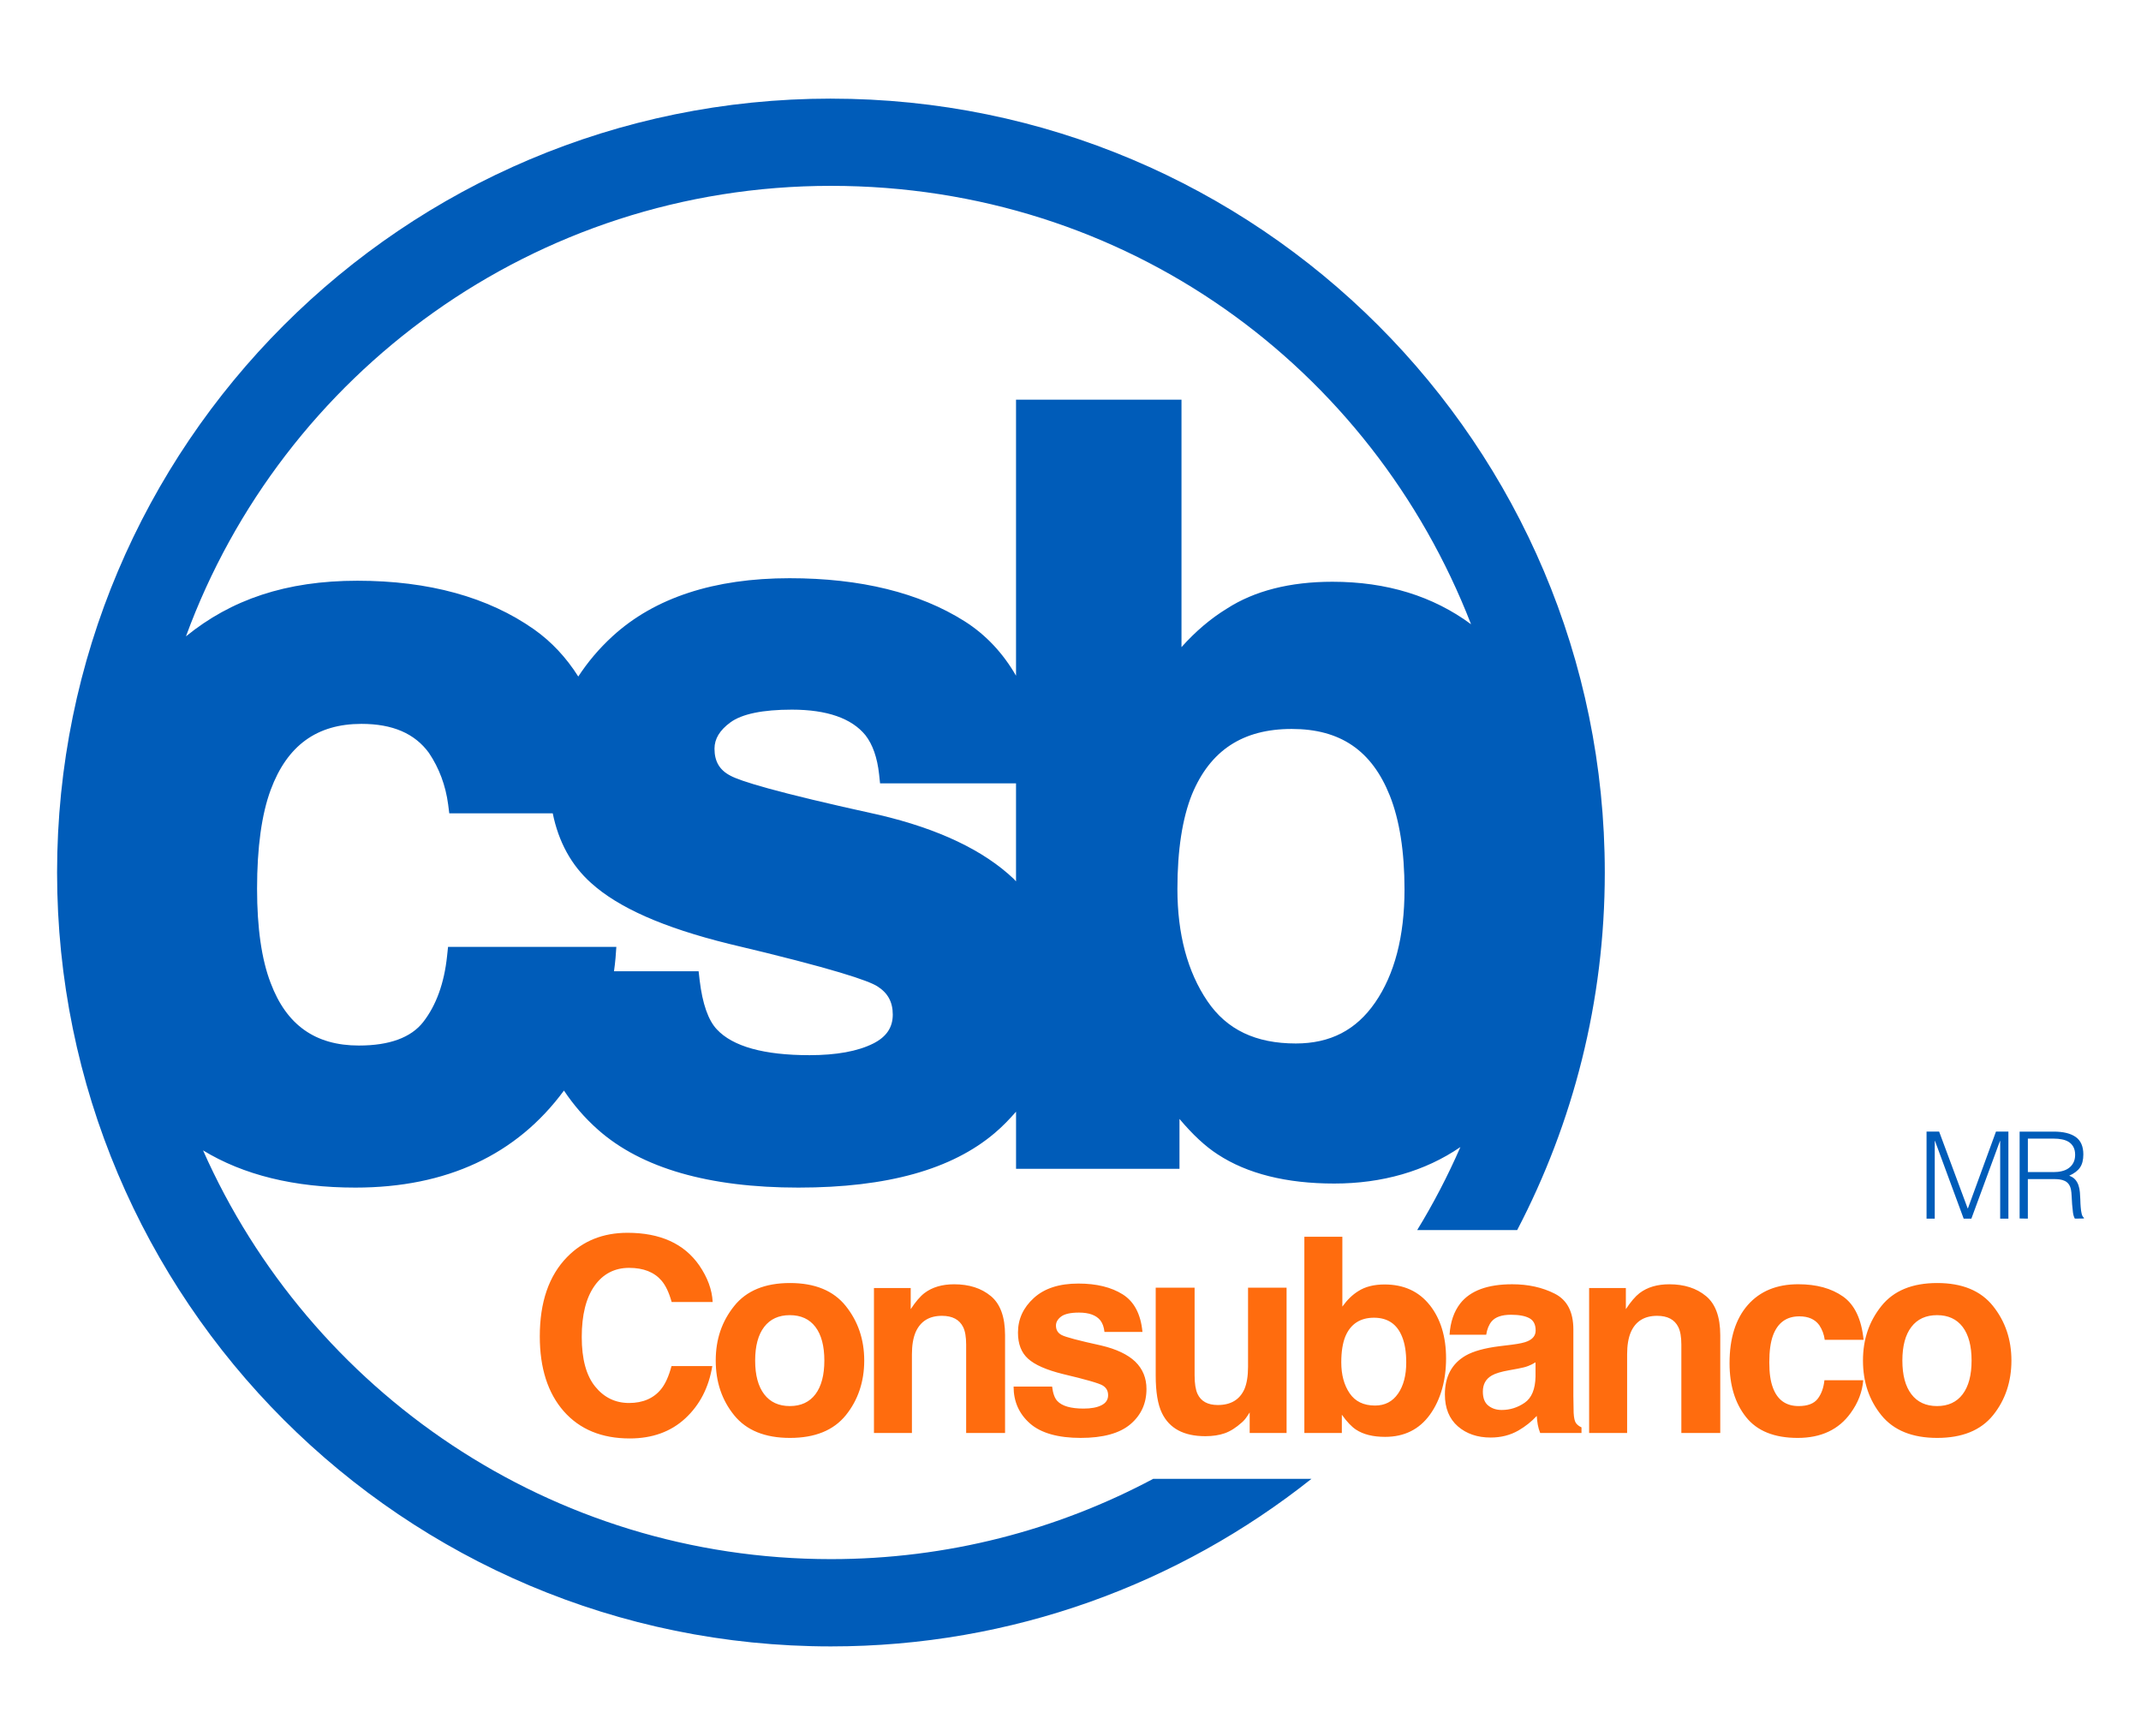 <?xml version="1.0" encoding="UTF-8"?>
<svg xmlns="http://www.w3.org/2000/svg" version="1.1" viewBox="0 0 919 745">
  <defs>
    <style>
      .cls-1 {
        fill: #005cb9;
      }

      .cls-2 {
        fill: #ff6c0e;
      }
    </style>
  </defs>
  <g>
    <g id="Capa_1">
      <g>
        <path class="cls-1" d="M826.95,523.06v-37.36h5.4l12.24,32.94h.12l12.04-32.94h5.33v37.36h-3.53v-33.31h-.1l-12.26,33.31h-3.31l-12.29-33.31h-.12v33.31h-3.53ZM870.43,506.09v16.97l-3.53-.06v-37.29h14.64c4.11,0,7.26.77,9.44,2.31,2.18,1.54,3.27,4.03,3.27,7.48,0,2.37-.48,4.24-1.43,5.62-.95,1.38-2.5,2.56-4.64,3.52,1.11.39,1.97.95,2.6,1.67.62.72,1.09,1.55,1.4,2.49.32.94.5,1.93.59,2.96.09,1.04.15,2.03.18,3.01.03,1.4.09,2.59.18,3.52.09.94.18,1.69.32,2.27.11.6.25,1.06.43,1.38.17.33.38.58.62.75v.31l-3.89.06c-.37-.64-.65-1.49-.81-2.6-.15-1.11-.27-2.26-.36-3.48-.08-1.21-.15-2.4-.21-3.53-.05-1.15-.14-2.09-.28-2.8-.2-1-.54-1.81-1-2.41-.48-.62-1.03-1.08-1.7-1.38-.66-.31-1.39-.52-2.21-.63-.81-.09-1.65-.15-2.5-.15h-11.11ZM881.43,503.09c1.32,0,2.52-.13,3.66-.42,1.12-.27,2.1-.71,2.92-1.32.83-.6,1.49-1.36,1.97-2.3.49-.94.75-2.05.75-3.37,0-1.39-.27-2.52-.77-3.43-.5-.9-1.17-1.6-2.01-2.13-.85-.52-1.82-.88-2.91-1.08-1.09-.23-2.22-.32-3.4-.32h-11.2v14.36h11ZM356.67,42.33C173.21,42.33,24.5,191.04,24.5,374.5s148.71,332.17,332.17,332.17c77.95,0,149.59-26.93,206.25-71.91h-67.94c-41.25,21.97-88.32,34.45-138.31,34.45-120.31,0-223.71-72.12-269.51-175.44,17.27,10.53,39.08,15.97,65.38,15.97,39.14,0,69.23-14.06,89.53-41.65,4.04,6.05,8.86,11.72,14.68,16.86,18.62,16.46,47.53,24.79,85.92,24.79s66.01-7.88,84.31-23.42c3.4-2.88,6.37-5.98,9.15-9.17v24.52h70.15v-21.4c5.71,6.78,11.13,11.81,16.42,15.22,12.67,8.31,29.5,12.51,50.02,12.51s39.01-5.28,54.14-15.66c-5.39,12.34-11.58,24.25-18.55,35.64h42.92c23.97-45.92,37.61-98.08,37.61-153.47,0-183.46-148.71-332.17-332.16-332.17M374.78,447.92c-6.58,3.3-15.76,4.98-27.3,4.98-19.54,0-32.93-3.72-39.77-11.06-3.7-3.91-6.19-11.01-7.39-21.06l-.45-3.9h-36.32c.26-1.89.5-3.8.66-5.71l.35-4.76h-72.24l-.42,3.95c-1.22,11.62-4.67,21.15-10.24,28.3-5.23,6.7-14.51,10.1-27.6,10.1-18.7,0-31.1-8.78-37.89-26.86-3.87-10.02-5.83-23.64-5.83-40.44,0-17.69,1.97-31.96,5.85-42.44,7.08-19.06,19.83-28.32,38.97-28.32,13.36,0,22.85,4.11,28.94,12.44,4.41,6.55,7.18,13.98,8.26,22.14l.49,3.83h44.41c2.49,12.23,7.95,22.26,16.42,29.85,11.72,10.63,31.03,19.18,59.1,26.13,45.97,10.86,60.05,15.9,63.75,18.22,4.53,2.84,6.68,6.71,6.68,12.18s-2.68,9.55-8.44,12.44M436.12,378.31c-.32-.34-.6-.69-.93-1.02-12.88-12.28-32.32-21.53-57.82-27.52-45.59-9.98-59.85-14.64-63.86-16.84-4.66-2.43-6.82-6.11-6.82-11.59,0-4.21,2.23-7.91,6.83-11.28,4.97-3.63,13.86-5.47,26.4-5.47,15.01,0,25.63,3.7,31.55,10.96,3.11,3.98,5.09,9.62,5.87,16.75l.42,3.94h58.36v42.07ZM436.12,290.03c-5.59-9.69-12.92-17.57-22.09-23.38-19.37-12.25-44.64-18.47-75.1-18.47-32.33,0-57.89,8.36-75.92,24.83-5.92,5.41-10.78,11.23-14.79,17.37-5.21-8.23-11.54-14.98-18.98-20.24-19.68-13.85-45.19-20.88-75.84-20.88s-54.22,8.11-73.58,23.88c41.34-112.85,149.68-193.37,276.84-193.37s232.05,78.09,274.77,188.17c-16.27-12.04-36.14-18.24-59.51-18.24-18.2,0-33.51,3.9-45.34,11.56-6.87,4.2-13.37,9.71-19.44,16.5v-106.2h-71.02v118.46ZM590.22,430.36c-8.14,11.79-19.26,17.52-34,17.52-17.24,0-29.64-5.93-37.94-18.15-8.56-12.58-12.89-28.79-12.89-48.16,0-16.67,2.12-30.36,6.26-40.64,7.84-18.89,21.83-28.05,42.81-28.05s34.42,9.37,42.11,28.64c4.18,10.51,6.3,24.05,6.3,40.28,0,20.08-4.26,36.43-12.65,48.57"></path>
        <path class="cls-2" d="M243.42,539.55c6.79-6.95,15.43-10.41,25.93-10.41,14.03,0,24.3,4.66,30.78,13.96,3.58,5.22,5.52,10.47,5.78,15.74h-17.61c-1.13-4.06-2.58-7.11-4.33-9.15-3.13-3.66-7.78-5.5-13.95-5.5s-11.23,2.59-14.85,7.76c-3.63,5.16-5.46,12.47-5.46,21.93s1.93,16.54,5.76,21.25c3.81,4.72,8.68,7.06,14.57,7.06s10.65-2.02,13.82-6.07c1.75-2.17,3.21-5.43,4.38-9.77h17.51c-1.52,9.2-5.37,16.67-11.58,22.43-6.21,5.75-14.17,8.63-23.86,8.63-12,0-21.44-3.87-28.31-11.66-6.86-7.81-10.3-18.54-10.3-32.15,0-14.73,3.92-26.07,11.72-34.05M363.06,607.44c-5.27,6.51-13.26,9.74-23.97,9.74s-18.71-3.24-23.97-9.74c-5.27-6.5-7.9-14.31-7.9-23.46s2.63-16.8,7.9-23.39c5.26-6.6,13.25-9.89,23.97-9.89s18.71,3.29,23.97,9.89c5.26,6.59,7.9,14.39,7.9,23.39s-2.64,16.96-7.9,23.46M350.01,598.43c2.55-3.38,3.83-8.21,3.83-14.45s-1.28-11.08-3.83-14.44c-2.55-3.36-6.22-5.05-10.99-5.05s-8.43,1.69-11.01,5.05c-2.57,3.36-3.87,8.18-3.87,14.44s1.3,11.06,3.87,14.45c2.58,3.38,6.25,5.08,11.01,5.08s8.44-1.7,10.99-5.08M425.3,556.29c4.07,3.36,6.11,8.98,6.11,16.78v42.01h-16.7v-37.93c0-3.3-.43-5.8-1.3-7.56-1.6-3.21-4.63-4.81-9.09-4.81-5.49,0-9.25,2.35-11.31,7.04-1.05,2.48-1.58,5.65-1.58,9.5v33.76h-16.3v-62.24h15.78v9.08c2.1-3.2,4.07-5.51,5.93-6.93,3.33-2.51,7.57-3.75,12.7-3.75,6.43,0,11.68,1.67,15.76,5.06M451.61,595.15c.34,2.9,1.09,4.97,2.24,6.19,2.03,2.17,5.78,3.25,11.27,3.25,3.21,0,5.78-.47,7.67-1.43,1.9-.95,2.85-2.38,2.85-4.29s-.76-3.22-2.3-4.18c-1.53-.95-7.21-2.59-17.06-4.92-7.09-1.75-12.09-3.95-14.99-6.58-2.89-2.6-4.34-6.33-4.34-11.21,0-5.76,2.26-10.71,6.8-14.84,4.53-4.15,10.91-6.21,19.12-6.21,7.79,0,14.15,1.56,19.07,4.66,4.9,3.1,7.72,8.46,8.45,16.11h-16.31c-.22-2.1-.82-3.76-1.78-4.98-1.78-2.22-4.86-3.33-9.17-3.33-3.55,0-6.1.57-7.6,1.66-1.5,1.12-2.27,2.42-2.27,3.9,0,1.86.81,3.21,2.42,4.06,1.6.87,7.27,2.38,17.01,4.51,6.5,1.53,11.38,3.85,14.61,6.93,3.21,3.13,4.81,7.04,4.81,11.73,0,6.18-2.3,11.24-6.91,15.14-4.61,3.9-11.73,5.86-21.35,5.86s-17.07-2.06-21.76-6.21c-4.68-4.13-7.02-9.41-7.02-15.82h16.54ZM512.77,552.7v37.6c0,3.54.42,6.2,1.26,8,1.48,3.16,4.37,4.76,8.71,4.76,5.53,0,9.33-2.25,11.39-6.76,1.05-2.45,1.58-5.66,1.58-9.67v-33.93h16.54v62.37h-15.84v-8.82c-.15.21-.53.76-1.14,1.72-.61.95-1.33,1.79-2.17,2.53-2.54,2.28-5.01,3.85-7.39,4.68-2.37.84-5.16,1.26-8.36,1.26-9.2,0-15.4-3.31-18.61-9.95-1.78-3.66-2.67-9.06-2.67-16.18v-37.6h16.71ZM613.73,560.19c4.65,5.92,6.98,13.55,6.98,22.88s-2.31,17.73-6.9,24.09c-4.6,6.38-11.02,9.57-19.27,9.57-5.17,0-9.33-1.03-12.47-3.09-1.88-1.23-3.93-3.36-6.1-6.42v7.85h-16.09v-84.23h16.31v29.98c2.07-2.9,4.35-5.11,6.84-6.64,2.96-1.91,6.72-2.86,11.29-2.86,8.24,0,14.72,2.96,19.39,8.87M600.09,598.19c2.35-3.39,3.52-7.86,3.52-13.39,0-4.42-.58-8.09-1.75-10.97-2.17-5.51-6.22-8.24-12.1-8.24s-10.05,2.68-12.29,8.06c-1.15,2.85-1.74,6.56-1.74,11.09,0,5.35,1.2,9.76,3.58,13.27,2.38,3.51,6.02,5.28,10.91,5.28,4.23,0,7.51-1.7,9.86-5.1M649.13,577.14c3.03-.38,5.2-.86,6.51-1.43,2.34-.99,3.52-2.53,3.52-4.64,0-2.55-.89-4.31-2.7-5.28-1.8-.98-4.43-1.47-7.91-1.47-3.91,0-6.68.96-8.29,2.86-1.17,1.41-1.95,3.32-2.32,5.72h-15.74c.35-5.46,1.88-9.93,4.6-13.44,4.33-5.5,11.76-8.23,22.3-8.23,6.85,0,12.95,1.34,18.26,4.04,5.33,2.7,7.99,7.83,7.99,15.36v28.6c0,1.98.05,4.39.12,7.21.12,2.13.44,3.58.97,4.34.54.77,1.35,1.39,2.4,1.88v2.42h-17.73c-.5-1.26-.83-2.45-1.03-3.55-.2-1.1-.35-2.38-.45-3.78-2.27,2.45-4.87,4.51-7.83,6.23-3.53,2.03-7.51,3.04-11.97,3.04-5.69,0-10.38-1.61-14.08-4.82-3.7-3.24-5.55-7.8-5.55-13.69,0-7.68,2.98-13.22,8.93-16.67,3.28-1.87,8.08-3.21,14.41-4.01l5.59-.68ZM659.1,584.74c-1.04.65-2.1,1.18-3.16,1.58-1.05.41-2.51.79-4.38,1.13l-3.71.68c-3.48.61-5.98,1.36-7.5,2.25-2.57,1.47-3.85,3.78-3.85,6.91,0,2.78.78,4.8,2.36,6.04,1.57,1.25,3.48,1.86,5.73,1.86,3.56,0,6.85-1.04,9.85-3.1,3-2.06,4.56-5.81,4.67-11.27v-6.08ZM732.27,556.29c4.08,3.36,6.13,8.98,6.13,16.78v42.01h-16.7v-37.93c0-3.3-.44-5.8-1.31-7.56-1.59-3.21-4.61-4.81-9.09-4.81-5.49,0-9.26,2.35-11.3,7.04-1.05,2.48-1.58,5.65-1.58,9.5v33.76h-16.31v-62.24h15.77v9.08c2.1-3.2,4.08-5.51,5.93-6.93,3.34-2.51,7.58-3.75,12.71-3.75,6.41,0,11.67,1.67,15.75,5.06M783.25,575.09c-.31-2.34-1.1-4.44-2.35-6.31-1.84-2.53-4.69-3.78-8.55-3.78-5.51,0-9.28,2.73-11.31,8.19-1.06,2.89-1.59,6.73-1.59,11.53s.53,8.22,1.59,11.01c1.95,5.19,5.62,7.78,11.01,7.78,3.83,0,6.54-1.04,8.14-3.08,1.61-2.07,2.58-4.74,2.92-8.01h16.66c-.38,4.94-2.18,9.65-5.39,14.07-5.11,7.12-12.69,10.69-22.74,10.69s-17.43-2.99-22.16-8.93c-4.73-5.94-7.09-13.67-7.09-23.14,0-10.69,2.6-19.02,7.83-24.98,5.23-5.95,12.45-8.91,21.65-8.91,7.83,0,14.24,1.75,19.22,5.26,4.98,3.51,7.93,9.71,8.84,18.6h-16.69ZM855.49,607.44c-5.26,6.51-13.26,9.74-23.96,9.74s-18.71-3.24-23.98-9.74c-5.26-6.5-7.89-14.31-7.89-23.46s2.63-16.8,7.89-23.39c5.27-6.6,13.26-9.89,23.98-9.89s18.7,3.29,23.96,9.89c5.26,6.59,7.89,14.39,7.89,23.39s-2.63,16.96-7.89,23.46M842.45,598.43c2.55-3.38,3.83-8.21,3.83-14.45s-1.28-11.08-3.83-14.44c-2.56-3.36-6.22-5.05-10.99-5.05s-8.45,1.69-11.02,5.05c-2.58,3.36-3.87,8.18-3.87,14.44s1.29,11.06,3.87,14.45c2.57,3.38,6.25,5.08,11.02,5.08s8.43-1.7,10.99-5.08"></path>
      </g>
    </g>
  </g>
</svg>
